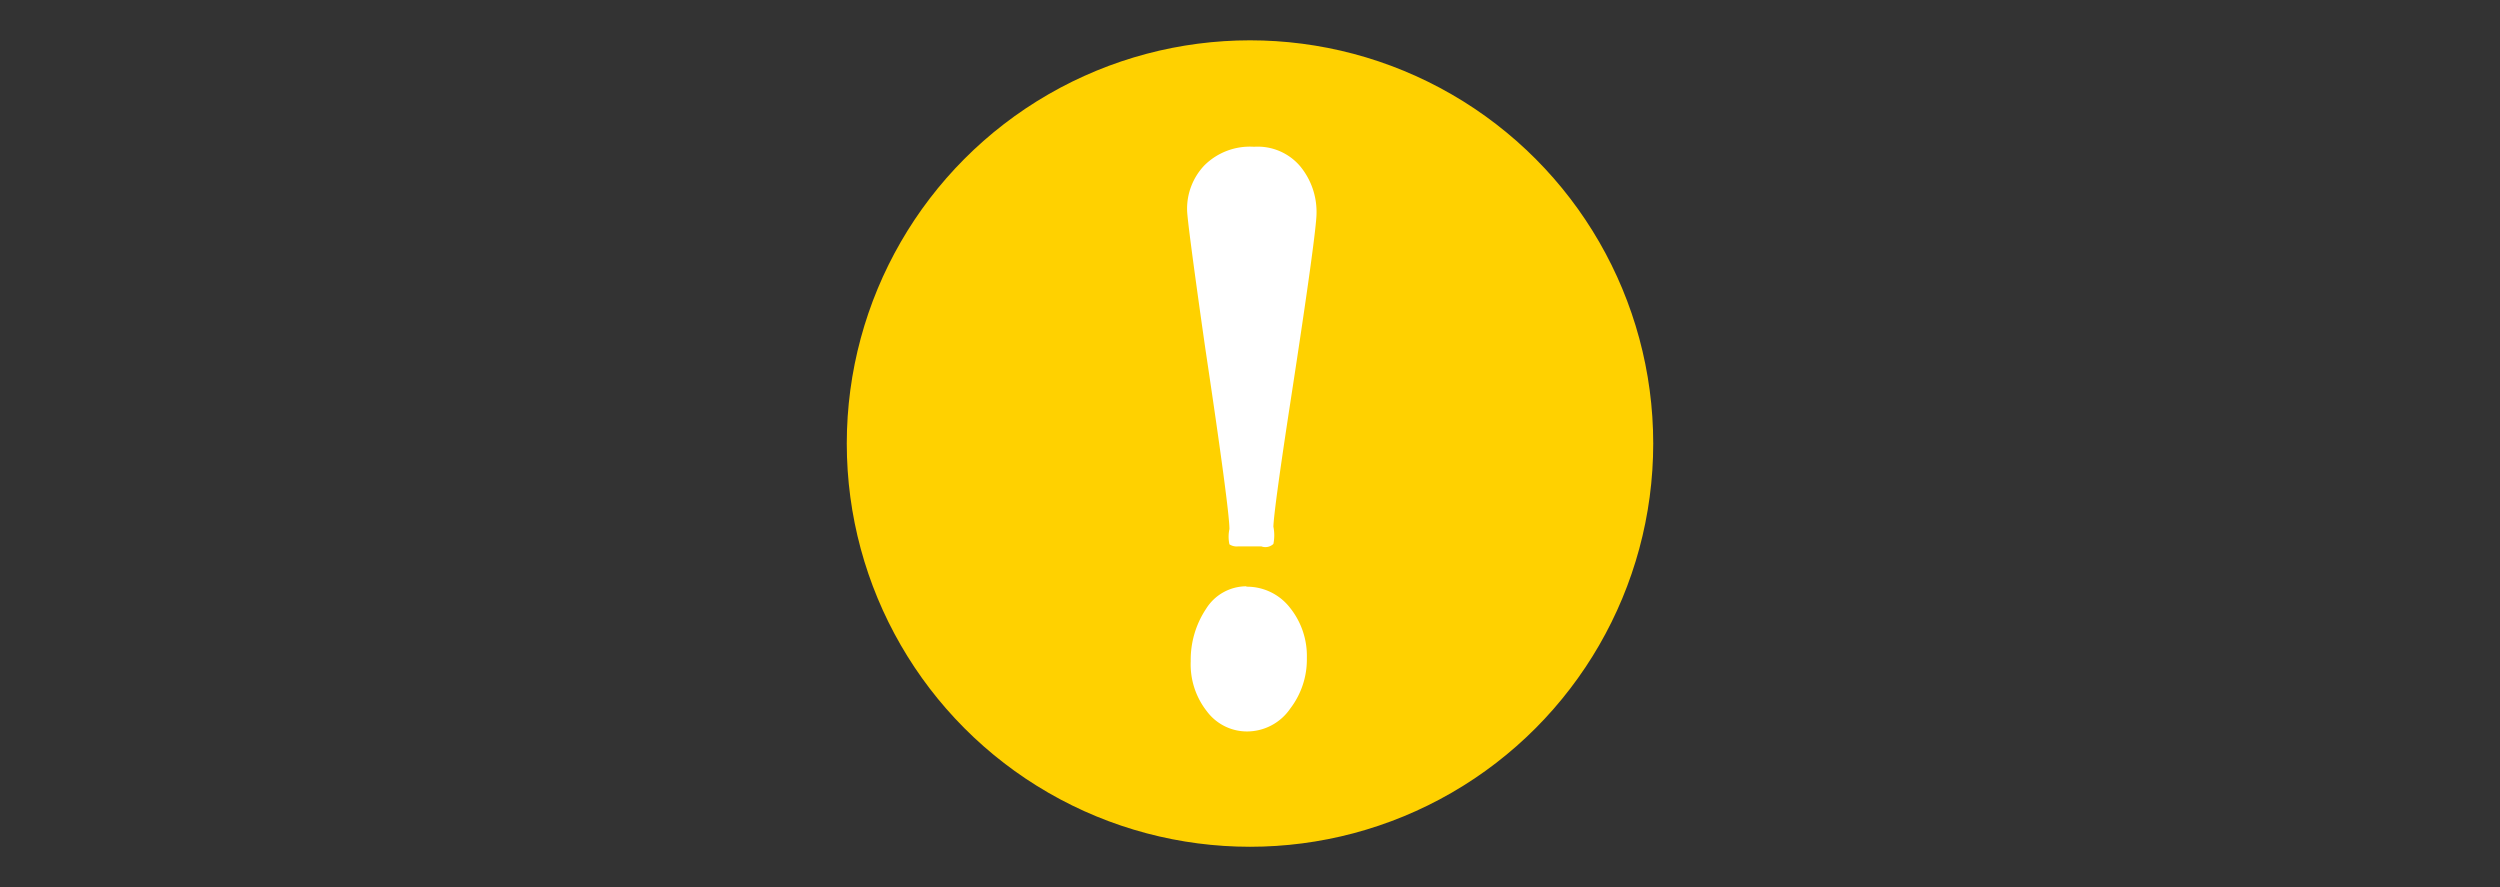 <svg id="Ebene_1" data-name="Ebene 1" xmlns="http://www.w3.org/2000/svg" width="62" height="22" viewBox="0 0 62 22"><rect x="0" y="0" width="62" height="22" fill="#333333" stroke="none"/><defs><style>.cls-1{fill:#ffd100;}.cls-2{fill:#fff;}</style></defs><circle class="cls-1" cx="31" cy="11" r="10"/><path class="cls-2" d="M31.28,13.55h-.57a.33.33,0,0,1-.22-.05.89.89,0,0,1,0-.38c0-.32-.2-1.82-.6-4.49-.3-2.1-.45-3.25-.45-3.42a1.56,1.56,0,0,1,.43-1.11,1.6,1.6,0,0,1,1.23-.46,1.38,1.38,0,0,1,1.15.49,1.78,1.78,0,0,1,.4,1.16c0,.3-.21,1.84-.64,4.63-.28,1.82-.42,2.86-.43,3.14a1.08,1.08,0,0,1,0,.43A.29.29,0,0,1,31.28,13.55Zm-.37,1a1.35,1.35,0,0,1,1.08.52,1.91,1.91,0,0,1,.42,1.25A2,2,0,0,1,32,17.57a1.3,1.3,0,0,1-1.07.57,1.24,1.24,0,0,1-1-.5,1.88,1.88,0,0,1-.4-1.24,2.28,2.28,0,0,1,.38-1.3A1.18,1.18,0,0,1,30.91,14.54Z"/></svg>